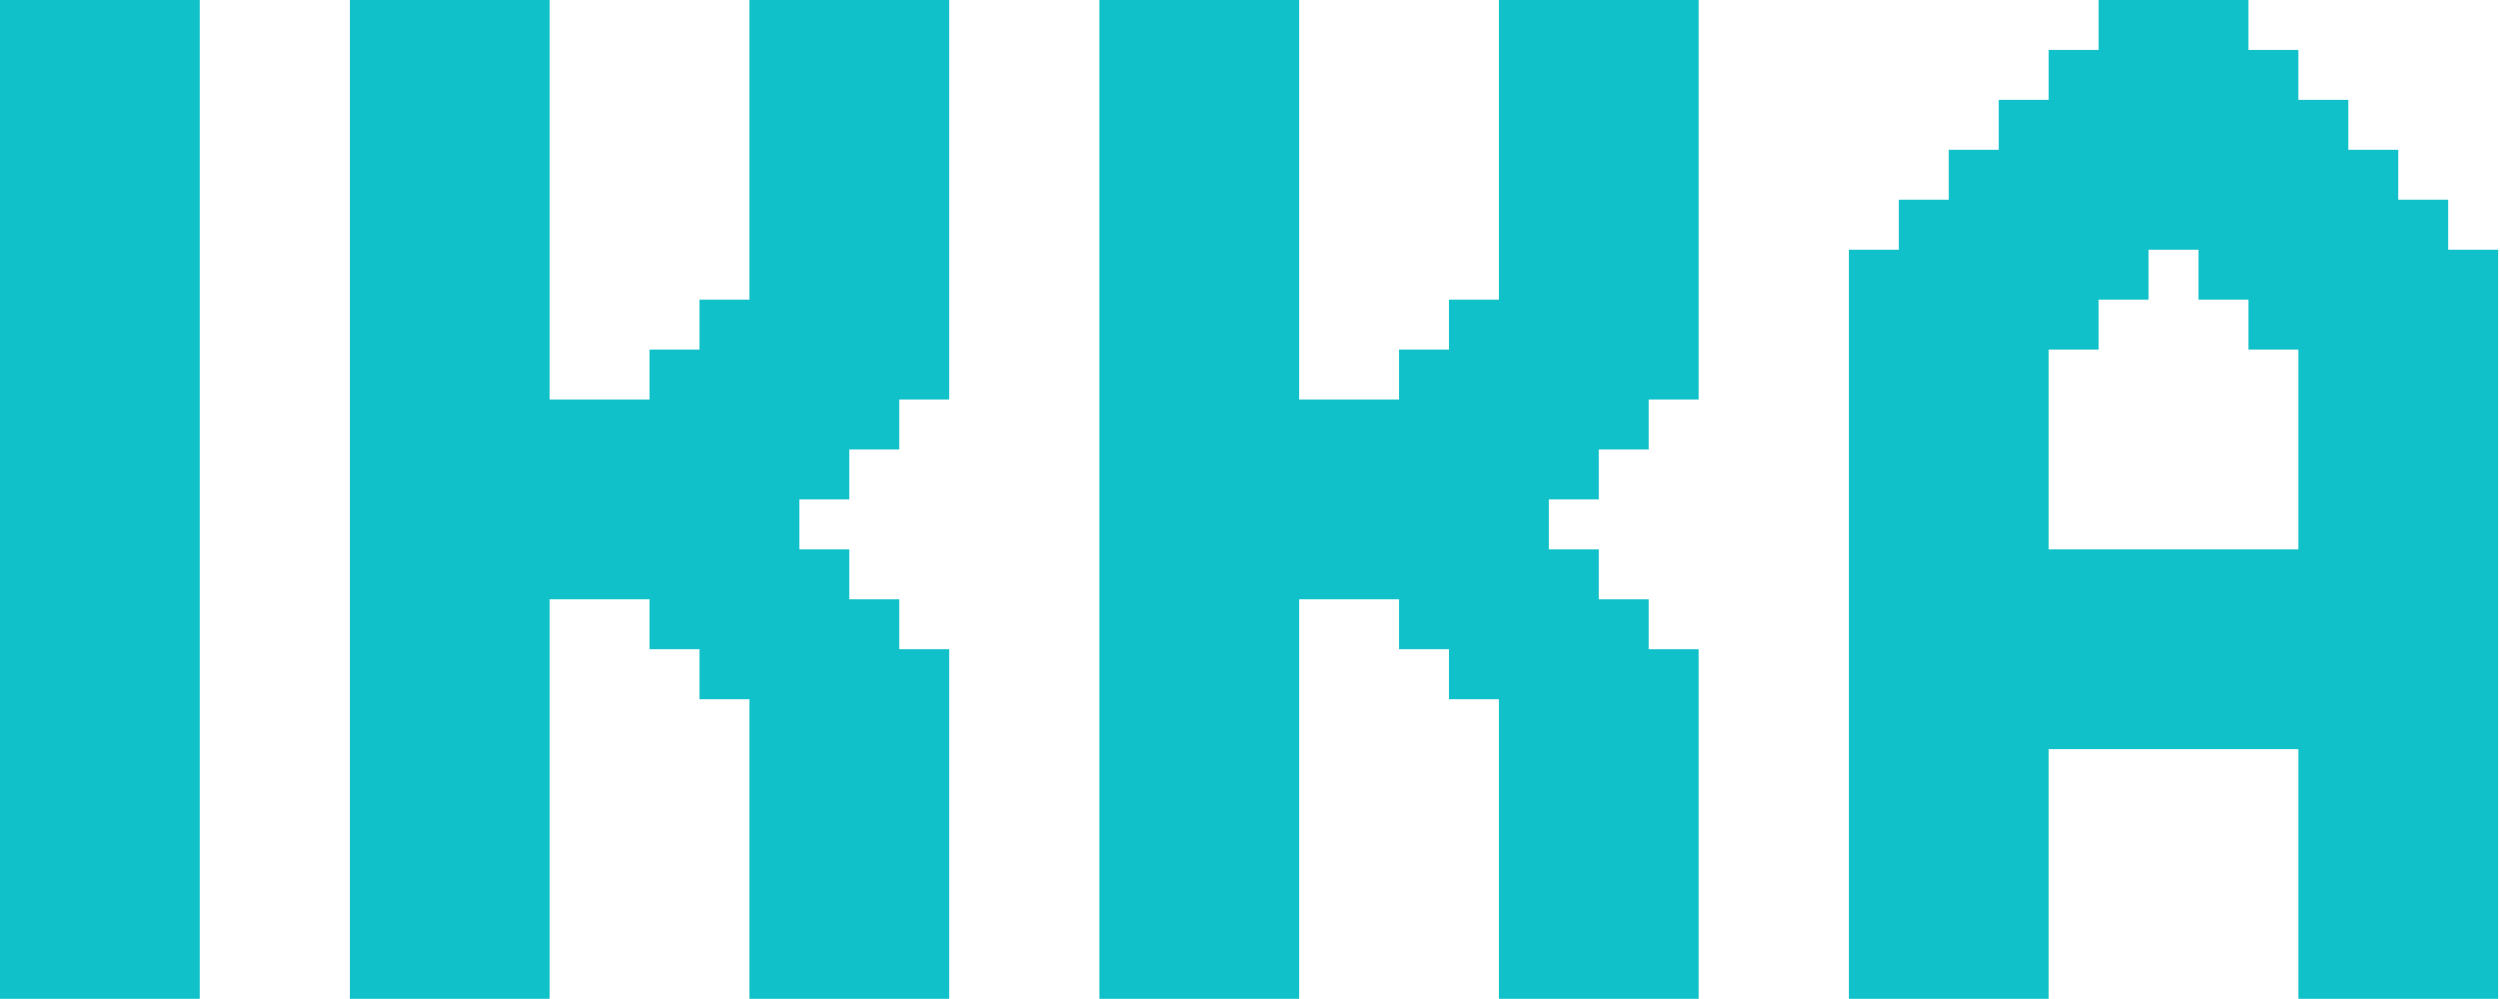 <svg width="423" height="169" viewBox="0 0 423 169" fill="none" xmlns="http://www.w3.org/2000/svg">
    <path
        d="M312.832 160.55H321.282V169H312.832V160.55ZM321.282 160.55H329.732V169H321.282V160.55ZM329.732 160.55H338.182V169H329.732V160.55ZM338.182 160.55H346.632V169H338.182V160.55ZM338.182 152.1H346.632V160.55H338.182V152.1ZM338.182 143.65H346.632V152.1H338.182V143.65ZM338.182 135.2H346.632V143.65H338.182V135.2ZM338.182 126.75H346.632V135.2H338.182V126.75ZM329.732 126.75H338.182V135.2H329.732V126.75ZM321.282 126.75H329.732V135.2H321.282V126.75ZM321.282 135.2H329.732V143.65H321.282V135.2ZM321.282 143.65H329.732V152.1H321.282V143.65ZM312.832 143.65H321.282V152.1H312.832V143.65ZM312.832 152.1H321.282V160.55H312.832V152.1ZM321.282 152.1H329.732V160.55H321.282V152.1ZM329.732 152.1H338.182V160.55H329.732V152.1ZM329.732 143.65H338.182V152.1H329.732V143.65ZM329.732 135.2H338.182V143.65H329.732V135.2ZM312.832 135.2H321.282V143.65H312.832V135.2ZM312.832 126.75H321.282V135.2H312.832V126.75ZM312.832 118.3H321.282V126.75H312.832V118.3ZM312.832 109.85H321.282V118.3H312.832V109.85ZM312.832 101.4H321.282V109.85H312.832V101.4ZM312.832 92.95H321.282V101.4H312.832V92.95ZM312.832 84.5H321.282V92.95H312.832V84.5ZM312.832 76.05H321.282V84.5H312.832V76.05ZM312.832 67.6H321.282V76.05H312.832V67.6ZM312.832 59.15H321.282V67.6H312.832V59.15ZM312.832 50.7H321.282V59.15H312.832V50.7ZM321.282 50.7H329.732V59.15H321.282V50.7ZM329.732 50.7H338.182V59.15H329.732V50.7ZM329.732 59.15H338.182V67.6H329.732V59.15ZM338.182 59.15H346.632V67.6H338.182V59.15ZM338.182 67.6H346.632V76.05H338.182V67.6ZM338.182 76.05H346.632V84.5H338.182V76.05ZM338.182 84.5H346.632V92.95H338.182V84.5ZM338.182 101.4H346.632V109.85H338.182V101.4ZM338.182 109.85H346.632V118.3H338.182V109.85ZM338.182 118.3H346.632V126.75H338.182V118.3ZM329.732 118.3H338.182V126.75H329.732V118.3ZM329.732 109.85H338.182V118.3H329.732V109.85ZM329.732 101.4H338.182V109.85H329.732V101.4ZM329.732 92.95H338.182V101.4H329.732V92.95ZM329.732 84.5H338.182V92.95H329.732V84.5ZM329.732 76.05H338.182V84.5H329.732V76.05ZM329.732 67.6H338.182V76.05H329.732V67.6ZM321.282 67.6H329.732V76.05H321.282V67.6ZM321.282 59.15H329.732V67.6H321.282V59.15ZM321.282 76.05H329.732V84.5H321.282V76.05ZM321.282 84.5H329.732V92.95H321.282V84.5ZM321.282 101.4H329.732V109.85H321.282V101.4ZM321.282 109.85H329.732V118.3H321.282V109.85ZM321.282 118.3H329.732V126.75H321.282V118.3ZM321.282 92.95H329.732V101.4H321.282V92.95ZM338.182 92.95H346.632V101.4H338.182V92.95ZM346.632 92.95H355.082V101.4H346.632V92.95ZM363.532 92.95H371.982V101.4H363.532V92.95ZM371.982 92.95H380.432V101.4H371.982V92.95ZM380.432 92.95H388.882V101.4H380.432V92.95ZM388.882 92.95H397.332V101.4H388.882V92.95ZM397.332 92.95H405.782V101.4H397.332V92.95ZM405.782 92.95H414.232V101.4H405.782V92.95ZM405.782 101.4H414.232V109.85H405.782V101.4ZM405.782 109.85H414.232V118.3H405.782V109.85ZM405.782 118.3H414.232V126.75H405.782V118.3ZM397.332 118.3H405.782V126.75H397.332V118.3ZM388.882 118.3H397.332V126.75H388.882V118.3ZM380.432 118.3H388.882V126.75H380.432V118.3ZM371.982 118.3H380.432V126.75H371.982V118.3ZM363.532 109.85H371.982V118.3H363.532V109.85ZM355.082 109.85H363.532V118.3H355.082V109.85ZM346.632 109.85H355.082V118.3H346.632V109.85ZM346.632 101.4H355.082V109.85H346.632V101.4ZM355.082 92.95H363.532V101.4H355.082V92.95ZM355.082 101.4H363.532V109.85H355.082V101.4ZM346.632 118.3H355.082V126.75H346.632V118.3ZM355.082 118.3H363.532V126.75H355.082V118.3ZM363.532 118.3H371.982V126.75H363.532V118.3ZM380.432 109.85H388.882V118.3H380.432V109.85ZM380.432 101.4H388.882V109.85H380.432V101.4ZM371.982 101.4H380.432V109.85H371.982V101.4ZM363.532 101.4H371.982V109.85H363.532V101.4ZM371.982 109.85H380.432V118.3H371.982V109.85ZM388.882 101.4H397.332V109.85H388.882V101.4ZM397.332 101.4H405.782V109.85H397.332V101.4ZM397.332 109.85H405.782V118.3H397.332V109.85ZM388.882 109.85H397.332V118.3H388.882V109.85ZM397.332 126.75H405.782V135.2H397.332V126.75ZM397.332 135.2H405.782V143.65H397.332V135.2ZM397.332 143.65H405.782V152.1H397.332V143.65ZM397.332 152.1H405.782V160.55H397.332V152.1ZM405.782 152.1H414.232V160.55H405.782V152.1ZM405.782 160.55H414.232V169H405.782V160.55ZM414.232 160.55H422.682V169H414.232V160.55ZM397.332 160.55H405.782V169H397.332V160.55ZM414.232 109.85H422.682V118.3H414.232V109.85ZM414.232 101.4H422.682V109.85H414.232V101.4ZM414.232 92.95H422.682V101.4H414.232V92.95ZM414.232 84.5H422.682V92.95H414.232V84.5ZM414.232 50.7H422.682V59.15H414.232V50.7ZM414.232 59.15H422.682V67.6H414.232V59.15ZM405.782 59.15H414.232V67.6H405.782V59.15ZM405.782 67.6H414.232V76.05H405.782V67.6ZM405.782 76.05H414.232V84.5H405.782V76.05ZM405.782 84.5H414.232V92.95H405.782V84.5ZM414.232 76.05H422.682V84.5H414.232V76.05ZM414.232 67.6H422.682V76.05H414.232V67.6ZM397.332 59.15H405.782V67.6H397.332V59.15ZM397.332 67.6H405.782V76.05H397.332V67.6ZM397.332 76.05H405.782V84.5H397.332V76.05ZM397.332 84.5H405.782V92.95H397.332V84.5ZM405.782 126.75H414.232V135.2H405.782V126.75ZM405.782 135.2H414.232V143.65H405.782V135.2ZM405.782 143.65H414.232V152.1H405.782V143.65ZM414.232 143.65H422.682V152.1H414.232V143.65ZM414.232 135.2H422.682V143.65H414.232V135.2ZM414.232 126.75H422.682V135.2H414.232V126.75ZM414.232 118.3H422.682V126.75H414.232V118.3ZM414.232 152.1H422.682V160.55H414.232V152.1ZM321.282 42.25H329.732V50.7H321.282V42.25ZM329.732 42.25H338.182V50.7H329.732V42.25ZM338.182 42.25H346.632V50.7H338.182V42.25ZM346.632 42.25H355.082V50.7H346.632V42.25ZM355.082 42.25H363.532V50.7H355.082V42.25ZM371.982 42.25H380.432V50.7H371.982V42.25ZM380.432 42.25H388.882V50.7H380.432V42.25ZM388.882 42.25H397.332V50.7H388.882V42.25ZM397.332 42.25H405.782V50.7H397.332V42.25ZM405.782 42.25H414.232V50.7H405.782V42.25ZM405.782 50.7H414.232V59.15H405.782V50.7ZM397.332 50.7H405.782V59.15H397.332V50.7ZM388.882 50.7H397.332V59.15H388.882V50.7ZM380.432 50.7H388.882V59.15H380.432V50.7ZM338.182 50.7H346.632V59.15H338.182V50.7ZM346.632 50.7H355.082V59.15H346.632V50.7ZM329.732 33.8H338.182V42.25H329.732V33.8ZM338.182 33.8H346.632V42.25H338.182V33.8ZM355.082 33.8H363.532V42.25H355.082V33.8ZM363.532 33.8H371.982V42.25H363.532V33.8ZM371.982 33.8H380.432V42.25H371.982V33.8ZM380.432 33.8H388.882V42.25H380.432V33.8ZM388.882 33.8H397.332V42.25H388.882V33.8ZM397.332 33.8H405.782V42.25H397.332V33.8ZM405.782 33.8H414.232V42.25H405.782V33.8ZM397.332 25.35H405.782V33.8H397.332V25.35ZM388.882 25.35H397.332V33.8H388.882V25.35ZM380.432 25.35H388.882V33.8H380.432V25.35ZM371.982 25.35H380.432V33.8H371.982V25.35ZM363.532 25.35H371.982V33.8H363.532V25.35ZM346.632 33.8H355.082V42.25H346.632V33.8ZM338.182 25.35H346.632V33.8H338.182V25.35ZM346.632 25.35H355.082V33.8H346.632V25.35ZM355.082 25.35H363.532V33.8H355.082V25.35ZM355.082 16.9H363.532V25.35H355.082V16.9ZM346.632 16.9H355.082V25.35H346.632V16.9ZM363.532 16.9H371.982V25.35H363.532V16.9ZM371.982 16.9H380.432V25.35H371.982V16.9ZM380.432 16.9H388.882V25.35H380.432V16.9ZM388.882 16.9H397.332V25.35H388.882V16.9ZM355.082 8.45H363.532V16.9H355.082V8.45ZM363.532 8.45H371.982V16.9H363.532V8.45ZM371.982 8.45H380.432V16.9H371.982V8.45ZM380.432 8.45H388.882V16.9H380.432V8.45ZM363.532 0H371.982V8.45H363.532V0ZM371.982 0H380.432V8.45H371.982V0ZM414.232 42.25H422.682V50.7H414.232V42.25ZM312.832 42.25H321.282V50.7H312.832V42.25ZM321.282 33.8H329.732V42.25H321.282V33.8ZM329.732 25.35H338.182V33.8H329.732V25.35ZM338.182 16.9H346.632V25.35H338.182V16.9ZM346.632 8.45H355.082V16.9H346.632V8.45ZM355.082 0H363.532V8.45H355.082V0ZM388.882 59.15H397.332V67.6H388.882V59.15ZM388.882 67.6H397.332V76.05H388.882V67.6ZM388.882 76.05H397.332V84.5H388.882V76.05ZM388.882 84.5H397.332V92.95H388.882V84.5ZM388.882 126.75H397.332V135.2H388.882V126.75ZM388.882 135.2H397.332V143.65H388.882V135.2ZM388.882 143.65H397.332V152.1H388.882V143.65ZM388.882 152.1H397.332V160.55H388.882V152.1ZM388.882 160.55H397.332V169H388.882V160.55Z"
        fill="#11C1CA" />
    <path
        d="M186.016 0H194.466V8.45H186.016V0ZM194.466 0H202.915V8.45H194.466V0ZM202.915 0H211.365V8.45H202.915V0ZM202.915 8.45H211.365V16.9H202.915V8.45ZM211.365 8.45H219.816V16.9H211.365V8.45ZM211.365 16.9H219.816V25.35H211.365V16.9ZM211.365 25.35H219.816V33.8H211.365V25.35ZM211.365 0H219.816V8.45H211.365V0ZM194.466 8.45H202.915V16.9H194.466V8.45ZM186.016 8.45H194.466V16.9H186.016V8.45ZM186.016 16.9H194.466V25.35H186.016V16.9ZM186.016 25.35H194.466V33.8H186.016V25.35ZM186.016 33.8H194.466V42.25H186.016V33.8ZM186.016 42.25H194.466V50.7H186.016V42.25ZM186.016 50.7H194.466V59.15H186.016V50.7ZM194.466 59.15H202.915V67.6H194.466V59.15ZM202.915 59.15H211.365V67.6H202.915V59.15ZM211.365 59.15H219.816V67.6H211.365V59.15ZM211.365 50.7H219.816V59.15H211.365V50.7ZM211.365 42.25H219.816V50.7H211.365V42.25ZM211.365 33.8H219.816V42.25H211.365V33.8ZM202.915 33.8H211.365V42.25H202.915V33.8ZM202.915 25.35H211.365V33.8H202.915V25.35ZM202.915 16.9H211.365V25.35H202.915V16.9ZM194.466 16.9H202.915V25.35H194.466V16.9ZM194.466 25.35H202.915V33.8H194.466V25.35ZM194.466 33.8H202.915V42.25H194.466V33.8ZM194.466 42.25H202.915V50.7H194.466V42.25ZM194.466 50.7H202.915V59.15H194.466V50.7ZM202.915 50.7H211.365V59.15H202.915V50.7ZM202.915 42.25H211.365V50.7H202.915V42.25ZM186.016 59.15H194.466V67.6H186.016V59.15ZM186.016 67.6H194.466V76.05H186.016V67.6ZM186.016 76.05H194.466V84.5H186.016V76.05ZM186.016 84.5H194.466V92.95H186.016V84.5ZM194.466 84.5H202.915V92.95H194.466V84.5ZM194.466 92.95H202.915V101.4H194.466V92.95ZM194.466 101.4H202.915V109.85H194.466V101.4ZM202.915 101.4H211.365V109.85H202.915V101.4ZM202.915 92.95H211.365V101.4H202.915V92.95ZM211.365 92.95H219.816V101.4H211.365V92.95ZM211.365 84.5H219.816V92.95H211.365V84.5ZM211.365 76.05H219.816V84.5H211.365V76.05ZM211.365 67.6H219.816V76.05H211.365V67.6ZM202.915 67.6H211.365V76.05H202.915V67.6ZM194.466 67.6H202.915V76.05H194.466V67.6ZM194.466 76.05H202.915V84.5H194.466V76.05ZM202.915 84.5H211.365V92.95H202.915V84.5ZM202.915 76.05H211.365V84.5H202.915V76.05ZM186.016 92.95H194.466V101.4H186.016V92.95ZM186.016 101.4H194.466V109.85H186.016V101.4ZM186.016 109.85H194.466V118.3H186.016V109.85ZM186.016 118.3H194.466V126.75H186.016V118.3ZM186.016 126.75H194.466V135.2H186.016V126.75ZM186.016 135.2H194.466V143.65H186.016V135.2ZM186.016 143.65H194.466V152.1H186.016V143.65ZM186.016 152.1H194.466V160.55H186.016V152.1ZM194.466 152.1H202.915V160.55H194.466V152.1ZM194.466 160.55H202.915V169H194.466V160.55ZM186.016 160.55H194.466V169H186.016V160.55ZM202.915 160.55H211.365V169H202.915V160.55ZM211.365 160.55H219.816V169H211.365V160.55ZM211.365 152.1H219.816V160.55H211.365V152.1ZM211.365 143.65H219.816V152.1H211.365V143.65ZM211.365 135.2H219.816V143.65H211.365V135.2ZM211.365 126.75H219.816V135.2H211.365V126.75ZM211.365 118.3H219.816V126.75H211.365V118.3ZM211.365 109.85H219.816V118.3H211.365V109.85ZM202.915 109.85H211.365V118.3H202.915V109.85ZM211.365 101.4H219.816V109.85H211.365V101.4ZM202.915 118.3H211.365V126.75H202.915V118.3ZM202.915 126.75H211.365V135.2H202.915V126.75ZM202.915 135.2H211.365V143.65H202.915V135.2ZM202.915 143.65H211.365V152.1H202.915V143.65ZM202.915 152.1H211.365V160.55H202.915V152.1ZM194.466 135.2H202.915V143.65H194.466V135.2ZM194.466 126.75H202.915V135.2H194.466V126.75ZM194.466 118.3H202.915V126.75H194.466V118.3ZM194.466 109.85H202.915V118.3H194.466V109.85ZM194.466 143.65H202.915V152.1H194.466V143.65ZM219.816 92.95H228.266V101.4H219.816V92.95ZM228.266 92.95H236.716V101.4H228.266V92.95ZM236.716 92.95H245.165V101.4H236.716V92.95ZM245.165 92.95H253.616V101.4H245.165V92.95ZM245.165 101.4H253.616V109.85H245.165V101.4ZM236.716 101.4H245.165V109.85H236.716V101.4ZM245.165 109.85H253.616V118.3H245.165V109.85ZM253.616 109.85H262.066V118.3H253.616V109.85ZM253.616 118.3H262.066V126.75H253.616V118.3ZM253.616 126.75H262.066V135.2H253.616V126.75ZM253.616 135.2H262.066V143.65H253.616V135.2ZM253.616 143.65H262.066V152.1H253.616V143.65ZM253.616 152.1H262.066V160.55H253.616V152.1ZM253.616 160.55H262.066V169H253.616V160.55ZM262.066 160.55H270.516V169H262.066V160.55ZM270.516 160.55H278.966V169H270.516V160.55ZM278.966 160.55H287.415V169H278.966V160.55ZM278.966 152.1H287.415V160.55H278.966V152.1ZM278.966 143.65H287.415V152.1H278.966V143.65ZM278.966 135.2H287.415V143.65H278.966V135.2ZM278.966 126.75H287.415V135.2H278.966V126.75ZM278.966 109.85H287.415V118.3H278.966V109.85ZM278.966 118.3H287.415V126.75H278.966V118.3ZM270.516 152.1H278.966V160.55H270.516V152.1ZM262.066 152.1H270.516V160.55H262.066V152.1ZM262.066 143.65H270.516V152.1H262.066V143.65ZM262.066 135.2H270.516V143.65H262.066V135.2ZM270.516 135.2H278.966V143.65H270.516V135.2ZM270.516 126.75H278.966V135.2H270.516V126.75ZM270.516 118.3H278.966V126.75H270.516V118.3ZM262.066 118.3H270.516V126.75H262.066V118.3ZM262.066 126.75H270.516V135.2H262.066V126.75ZM270.516 143.65H278.966V152.1H270.516V143.65ZM270.516 109.85H278.966V118.3H270.516V109.85ZM270.516 101.4H278.966V109.85H270.516V101.4ZM262.066 101.4H270.516V109.85H262.066V101.4ZM262.066 109.85H270.516V118.3H262.066V109.85ZM262.066 92.95H270.516V101.4H262.066V92.95ZM253.616 92.95H262.066V101.4H253.616V92.95ZM253.616 101.4H262.066V109.85H253.616V101.4ZM253.616 84.5H262.066V92.95H253.616V84.5ZM253.616 76.05H262.066V84.5H253.616V76.05ZM262.066 76.05H270.516V84.5H262.066V76.05ZM262.066 67.6H270.516V76.05H262.066V67.6ZM270.516 67.6H278.966V76.05H270.516V67.6ZM270.516 59.15H278.966V67.6H270.516V59.15ZM278.966 59.15H287.415V67.6H278.966V59.15ZM262.066 59.15H270.516V67.6H262.066V59.15ZM262.066 50.7H270.516V59.15H262.066V50.7ZM253.616 50.7H262.066V59.15H253.616V50.7ZM245.165 50.7H253.616V59.15H245.165V50.7ZM253.616 42.25H262.066V50.7H253.616V42.25ZM262.066 42.25H270.516V50.7H262.066V42.25ZM270.516 42.25H278.966V50.7H270.516V42.25ZM278.966 42.25H287.415V50.7H278.966V42.25ZM278.966 50.7H287.415V59.15H278.966V50.7ZM270.516 50.7H278.966V59.15H270.516V50.7ZM253.616 59.15H262.066V67.6H253.616V59.15ZM253.616 67.6H262.066V76.05H253.616V67.6ZM245.165 76.05H253.616V84.5H245.165V76.05ZM245.165 67.6H253.616V76.05H245.165V67.6ZM245.165 59.15H253.616V67.6H245.165V59.15ZM236.716 59.15H245.165V67.6H236.716V59.15ZM236.716 67.6H245.165V76.05H236.716V67.6ZM236.716 76.05H245.165V84.5H236.716V76.05ZM236.716 84.5H245.165V92.95H236.716V84.5ZM228.266 84.5H236.716V92.95H228.266V84.5ZM228.266 76.05H236.716V84.5H228.266V76.05ZM219.816 76.05H228.266V84.5H219.816V76.05ZM228.266 67.6H236.716V76.05H228.266V67.6ZM219.816 67.6H228.266V76.05H219.816V67.6ZM219.816 84.5H228.266V92.95H219.816V84.5ZM245.165 84.5H253.616V92.95H245.165V84.5ZM253.616 0H262.066V8.45H253.616V0ZM262.066 0H270.516V8.45H262.066V0ZM270.516 0H278.966V8.45H270.516V0ZM278.966 0H287.415V8.45H278.966V0ZM278.966 8.45H287.415V16.9H278.966V8.45ZM278.966 16.9H287.415V25.35H278.966V16.9ZM278.966 25.35H287.415V33.8H278.966V25.35ZM278.966 33.8H287.415V42.25H278.966V33.8ZM270.516 33.8H278.966V42.25H270.516V33.8ZM262.066 33.8H270.516V42.25H262.066V33.8ZM253.616 33.8H262.066V42.25H253.616V33.8ZM253.616 25.35H262.066V33.8H253.616V25.35ZM253.616 16.9H262.066V25.35H253.616V16.9ZM253.616 8.45H262.066V16.9H253.616V8.45ZM262.066 8.45H270.516V16.9H262.066V8.45ZM270.516 8.45H278.966V16.9H270.516V8.45ZM270.516 16.9H278.966V25.35H270.516V16.9ZM270.516 25.35H278.966V33.8H270.516V25.35ZM262.066 25.35H270.516V33.8H262.066V25.35ZM262.066 16.9H270.516V25.35H262.066V16.9Z"
        fill="#11C1CA" />
    <path
        d="M59.2 0H67.65V8.45H59.2V0ZM67.65 0H76.1V8.45H67.65V0ZM76.1 0H84.549V8.45H76.1V0ZM76.1 8.45H84.549V16.9H76.1V8.45ZM84.549 8.45H92.999V16.9H84.549V8.45ZM84.549 16.9H92.999V25.35H84.549V16.9ZM84.549 25.35H92.999V33.8H84.549V25.35ZM84.549 0H92.999V8.45H84.549V0ZM67.65 8.45H76.1V16.9H67.65V8.45ZM59.2 8.45H67.65V16.9H59.2V8.45ZM59.2 16.9H67.65V25.35H59.2V16.9ZM59.2 25.35H67.65V33.8H59.2V25.35ZM59.2 33.8H67.65V42.25H59.2V33.8ZM59.2 42.25H67.65V50.7H59.2V42.25ZM59.2 50.7H67.65V59.15H59.2V50.7ZM67.65 59.15H76.1V67.6H67.65V59.15ZM76.1 59.15H84.549V67.6H76.1V59.15ZM84.549 59.15H92.999V67.6H84.549V59.15ZM84.549 50.7H92.999V59.15H84.549V50.7ZM84.549 42.25H92.999V50.7H84.549V42.25ZM84.549 33.8H92.999V42.25H84.549V33.8ZM76.1 33.8H84.549V42.25H76.1V33.8ZM76.1 25.35H84.549V33.8H76.1V25.35ZM76.1 16.9H84.549V25.35H76.1V16.9ZM67.65 16.9H76.1V25.35H67.65V16.9ZM67.65 25.35H76.1V33.8H67.65V25.35ZM67.65 33.8H76.1V42.25H67.65V33.8ZM67.65 42.25H76.1V50.7H67.65V42.25ZM67.65 50.7H76.1V59.15H67.65V50.7ZM76.1 50.7H84.549V59.15H76.1V50.7ZM76.1 42.25H84.549V50.7H76.1V42.25ZM59.2 59.15H67.65V67.6H59.2V59.15ZM59.2 67.6H67.65V76.05H59.2V67.6ZM59.2 76.05H67.65V84.5H59.2V76.05ZM59.2 84.5H67.65V92.95H59.2V84.5ZM67.65 84.5H76.1V92.95H67.65V84.5ZM67.65 92.95H76.1V101.4H67.65V92.95ZM67.65 101.4H76.1V109.85H67.65V101.4ZM76.1 101.4H84.549V109.85H76.1V101.4ZM76.1 92.95H84.549V101.4H76.1V92.95ZM84.549 92.95H92.999V101.4H84.549V92.95ZM84.549 84.5H92.999V92.95H84.549V84.5ZM84.549 76.05H92.999V84.5H84.549V76.05ZM84.549 67.6H92.999V76.05H84.549V67.6ZM76.1 67.6H84.549V76.05H76.1V67.6ZM67.65 67.6H76.1V76.05H67.65V67.6ZM67.65 76.05H76.1V84.5H67.65V76.05ZM76.1 84.5H84.549V92.95H76.1V84.5ZM76.1 76.05H84.549V84.5H76.1V76.05ZM59.2 92.95H67.65V101.4H59.2V92.95ZM59.2 101.4H67.65V109.85H59.2V101.4ZM59.2 109.85H67.65V118.3H59.2V109.85ZM59.2 118.3H67.65V126.75H59.2V118.3ZM59.2 126.75H67.65V135.2H59.2V126.75ZM59.2 135.2H67.65V143.65H59.2V135.2ZM59.2 143.65H67.65V152.1H59.2V143.65ZM59.2 152.1H67.65V160.55H59.2V152.1ZM67.65 152.1H76.1V160.55H67.65V152.1ZM67.65 160.55H76.1V169H67.65V160.55ZM59.2 160.55H67.65V169H59.2V160.55ZM76.1 160.55H84.549V169H76.1V160.55ZM84.549 160.55H92.999V169H84.549V160.55ZM84.549 152.1H92.999V160.55H84.549V152.1ZM84.549 143.65H92.999V152.1H84.549V143.65ZM84.549 135.2H92.999V143.65H84.549V135.2ZM84.549 126.75H92.999V135.2H84.549V126.75ZM84.549 118.3H92.999V126.75H84.549V118.3ZM84.549 109.85H92.999V118.3H84.549V109.85ZM76.1 109.85H84.549V118.3H76.1V109.85ZM84.549 101.4H92.999V109.85H84.549V101.4ZM76.1 118.3H84.549V126.75H76.1V118.3ZM76.1 126.75H84.549V135.2H76.1V126.75ZM76.1 135.2H84.549V143.65H76.1V135.2ZM76.1 143.65H84.549V152.1H76.1V143.65ZM76.1 152.1H84.549V160.55H76.1V152.1ZM67.65 135.2H76.1V143.65H67.65V135.2ZM67.65 126.75H76.1V135.2H67.65V126.75ZM67.65 118.3H76.1V126.75H67.65V118.3ZM67.65 109.85H76.1V118.3H67.65V109.85ZM67.65 143.65H76.1V152.1H67.65V143.65ZM92.999 92.95H101.45V101.4H92.999V92.95ZM101.45 92.95H109.9V101.4H101.45V92.95ZM109.9 92.95H118.35V101.4H109.9V92.95ZM118.35 92.95H126.8V101.4H118.35V92.95ZM118.35 101.4H126.8V109.85H118.35V101.4ZM109.9 101.4H118.35V109.85H109.9V101.4ZM118.35 109.85H126.8V118.3H118.35V109.85ZM126.8 109.85H135.25V118.3H126.8V109.85ZM126.8 118.3H135.25V126.75H126.8V118.3ZM126.8 126.75H135.25V135.2H126.8V126.75ZM126.8 135.2H135.25V143.65H126.8V135.2ZM126.8 143.65H135.25V152.1H126.8V143.65ZM126.8 152.1H135.25V160.55H126.8V152.1ZM126.8 160.55H135.25V169H126.8V160.55ZM135.25 160.55H143.7V169H135.25V160.55ZM143.7 160.55H152.15V169H143.7V160.55ZM152.15 160.55H160.6V169H152.15V160.55ZM152.15 152.1H160.6V160.55H152.15V152.1ZM152.15 143.65H160.6V152.1H152.15V143.65ZM152.15 135.2H160.6V143.65H152.15V135.2ZM152.15 126.75H160.6V135.2H152.15V126.75ZM152.15 109.85H160.6V118.3H152.15V109.85ZM152.15 118.3H160.6V126.75H152.15V118.3ZM143.7 152.1H152.15V160.55H143.7V152.1ZM135.25 152.1H143.7V160.55H135.25V152.1ZM135.25 143.65H143.7V152.1H135.25V143.65ZM135.25 135.2H143.7V143.65H135.25V135.2ZM143.7 135.2H152.15V143.65H143.7V135.2ZM143.7 126.75H152.15V135.2H143.7V126.75ZM143.7 118.3H152.15V126.75H143.7V118.3ZM135.25 118.3H143.7V126.75H135.25V118.3ZM135.25 126.75H143.7V135.2H135.25V126.75ZM143.7 143.65H152.15V152.1H143.7V143.65ZM143.7 109.85H152.15V118.3H143.7V109.85ZM143.7 101.4H152.15V109.85H143.7V101.4ZM135.25 101.4H143.7V109.85H135.25V101.4ZM135.25 109.85H143.7V118.3H135.25V109.85ZM135.25 92.95H143.7V101.4H135.25V92.95ZM126.8 92.95H135.25V101.4H126.8V92.95ZM126.8 101.4H135.25V109.85H126.8V101.4ZM126.8 84.5H135.25V92.95H126.8V84.5ZM126.8 76.05H135.25V84.5H126.8V76.05ZM135.25 76.05H143.7V84.5H135.25V76.05ZM135.25 67.6H143.7V76.05H135.25V67.6ZM143.7 67.6H152.15V76.05H143.7V67.6ZM143.7 59.15H152.15V67.6H143.7V59.15ZM152.15 59.15H160.6V67.6H152.15V59.15ZM135.25 59.15H143.7V67.6H135.25V59.15ZM135.25 50.7H143.7V59.15H135.25V50.7ZM126.8 50.7H135.25V59.15H126.8V50.7ZM118.35 50.7H126.8V59.15H118.35V50.7ZM126.8 42.25H135.25V50.7H126.8V42.25ZM135.25 42.25H143.7V50.7H135.25V42.25ZM143.7 42.25H152.15V50.7H143.7V42.25ZM152.15 42.25H160.6V50.7H152.15V42.25ZM152.15 50.7H160.6V59.15H152.15V50.7ZM143.7 50.7H152.15V59.15H143.7V50.7ZM126.8 59.15H135.25V67.6H126.8V59.15ZM126.8 67.6H135.25V76.05H126.8V67.6ZM118.35 76.05H126.8V84.5H118.35V76.05ZM118.35 67.6H126.8V76.05H118.35V67.6ZM118.35 59.15H126.8V67.6H118.35V59.15ZM109.9 59.15H118.35V67.6H109.9V59.15ZM109.9 67.6H118.35V76.05H109.9V67.6ZM109.9 76.05H118.35V84.5H109.9V76.05ZM109.9 84.5H118.35V92.95H109.9V84.5ZM101.45 84.5H109.9V92.95H101.45V84.5ZM101.45 76.05H109.9V84.5H101.45V76.05ZM92.999 76.05H101.45V84.5H92.999V76.05ZM101.45 67.6H109.9V76.05H101.45V67.6ZM92.999 67.6H101.45V76.05H92.999V67.6ZM92.999 84.5H101.45V92.95H92.999V84.5ZM118.35 84.5H126.8V92.95H118.35V84.5ZM126.8 0H135.25V8.45H126.8V0ZM135.25 0H143.7V8.45H135.25V0ZM143.7 0H152.15V8.45H143.7V0ZM152.15 0H160.6V8.45H152.15V0ZM152.15 8.45H160.6V16.9H152.15V8.45ZM152.15 16.9H160.6V25.35H152.15V16.9ZM152.15 25.35H160.6V33.8H152.15V25.35ZM152.15 33.8H160.6V42.25H152.15V33.8ZM143.7 33.8H152.15V42.25H143.7V33.8ZM135.25 33.8H143.7V42.25H135.25V33.8ZM126.8 33.8H135.25V42.25H126.8V33.8ZM126.8 25.35H135.25V33.8H126.8V25.35ZM126.8 16.9H135.25V25.35H126.8V16.9ZM126.8 8.45H135.25V16.9H126.8V8.45ZM135.25 8.45H143.7V16.9H135.25V8.45ZM143.7 8.45H152.15V16.9H143.7V8.45ZM143.7 16.9H152.15V25.35H143.7V16.9ZM143.7 25.35H152.15V33.8H143.7V25.35ZM135.25 25.35H143.7V33.8H135.25V25.35ZM135.25 16.9H143.7V25.35H135.25V16.9Z"
        fill="#11C1CA" />
    <path
        d="M0 160.55H8.45V169H0V160.55ZM8.45 160.55H16.9V169H8.45V160.55ZM16.9 160.55H25.35V169H16.9V160.55ZM25.35 160.55H33.8V169H25.35V160.55ZM25.35 152.1H33.8V160.55H25.35V152.1ZM16.9 152.1H25.35V160.55H16.9V152.1ZM8.45 152.1H16.9V160.55H8.45V152.1ZM0 152.1H8.45V160.55H0V152.1ZM0 143.65H8.45V152.1H0V143.65ZM0 135.2H8.45V143.65H0V135.2ZM0 126.75H8.45V135.2H0V126.75ZM0 118.3H8.45V126.75H0V118.3ZM0 109.85H8.45V118.3H0V109.85ZM0 101.4H8.45V109.85H0V101.4ZM0 92.95H8.45V101.4H0V92.95ZM8.45 92.95H16.9V101.4H8.45V92.95ZM8.45 84.5H16.9V92.95H8.45V84.5ZM8.45 76.05H16.9V84.5H8.45V76.05ZM16.9 76.05H25.35V84.5H16.9V76.05ZM16.9 84.5H25.35V92.95H16.9V84.5ZM25.35 84.5H33.8V92.95H25.35V84.5ZM25.35 92.95H33.8V101.4H25.35V92.95ZM25.35 101.4H33.8V109.85H25.35V101.4ZM25.35 109.85H33.8V118.3H25.35V109.85ZM25.35 118.3H33.8V126.75H25.35V118.3ZM25.35 126.75H33.8V135.2H25.35V126.75ZM25.35 135.2H33.8V143.65H25.35V135.2ZM25.35 143.65H33.8V152.1H25.35V143.65ZM16.9 143.65H25.35V152.1H16.9V143.65ZM16.9 135.2H25.35V143.65H16.9V135.2ZM16.9 126.75H25.35V135.2H16.9V126.75ZM16.9 118.3H25.35V126.75H16.9V118.3ZM16.9 109.85H25.35V118.3H16.9V109.85ZM16.9 101.4H25.35V109.85H16.9V101.4ZM16.9 92.95H25.35V101.4H16.9V92.95ZM8.45 101.4H16.9V109.85H8.45V101.4ZM8.45 109.85H16.9V118.3H8.45V109.85ZM8.45 118.3H16.9V126.75H8.45V118.3ZM8.45 126.75H16.9V135.2H8.45V126.75ZM8.45 135.2H16.9V143.65H8.45V135.2ZM8.45 143.65H16.9V152.1H8.45V143.65ZM0 0H8.45V8.45H0V0ZM0 8.45H8.45V16.9H0V8.45ZM0 25.35H8.45V33.8H0V25.35ZM0 33.8H8.45V42.25H0V33.8ZM0 42.25H8.45V50.7H0V42.25ZM0 50.7H8.45V59.15H0V50.7ZM0 59.15H8.45V67.6H0V59.15ZM0 67.6H8.45V76.05H0V67.6ZM0 76.05H8.45V84.5H0V76.05ZM0 84.5H8.45V92.95H0V84.5ZM8.45 50.7H16.9V59.15H8.45V50.7ZM8.45 42.25H16.9V50.7H8.45V42.25ZM8.45 33.8H16.9V42.25H8.45V33.8ZM8.45 25.35H16.9V33.8H8.45V25.35ZM8.45 16.9H16.9V25.35H8.45V16.9ZM0 16.9H8.45V25.35H0V16.9ZM8.45 0H16.9V8.45H8.45V0ZM16.9 0H25.35V8.45H16.9V0ZM16.9 8.45H25.35V16.9H16.9V8.45ZM25.35 16.9H33.8V25.35H25.35V16.9ZM25.35 8.45H33.8V16.9H25.35V8.45ZM25.35 0H33.8V8.45H25.35V0ZM25.35 25.35H33.8V33.8H25.35V25.35ZM25.35 33.8H33.8V42.25H25.35V33.8ZM25.35 42.25H33.8V50.7H25.35V42.25ZM25.35 50.7H33.8V59.15H25.35V50.7ZM25.35 59.15H33.8V67.6H25.35V59.15ZM25.35 67.6H33.8V76.05H25.35V67.6ZM25.35 76.05H33.8V84.5H25.35V76.05ZM16.9 67.6H25.35V76.05H16.9V67.6ZM16.9 59.15H25.35V67.6H16.9V59.15ZM16.9 50.7H25.35V59.15H16.9V50.7ZM8.45 59.15H16.9V67.6H8.45V59.15ZM8.45 67.6H16.9V76.05H8.45V67.6ZM16.9 42.25H25.35V50.7H16.9V42.25ZM16.9 16.9H25.35V25.35H16.9V16.9ZM16.9 25.35H25.35V33.8H16.9V25.35ZM16.9 33.8H25.35V42.25H16.9V33.8ZM8.45 8.45H16.9V16.9H8.45V8.45Z"
        fill="#11C1CA" />
</svg>

